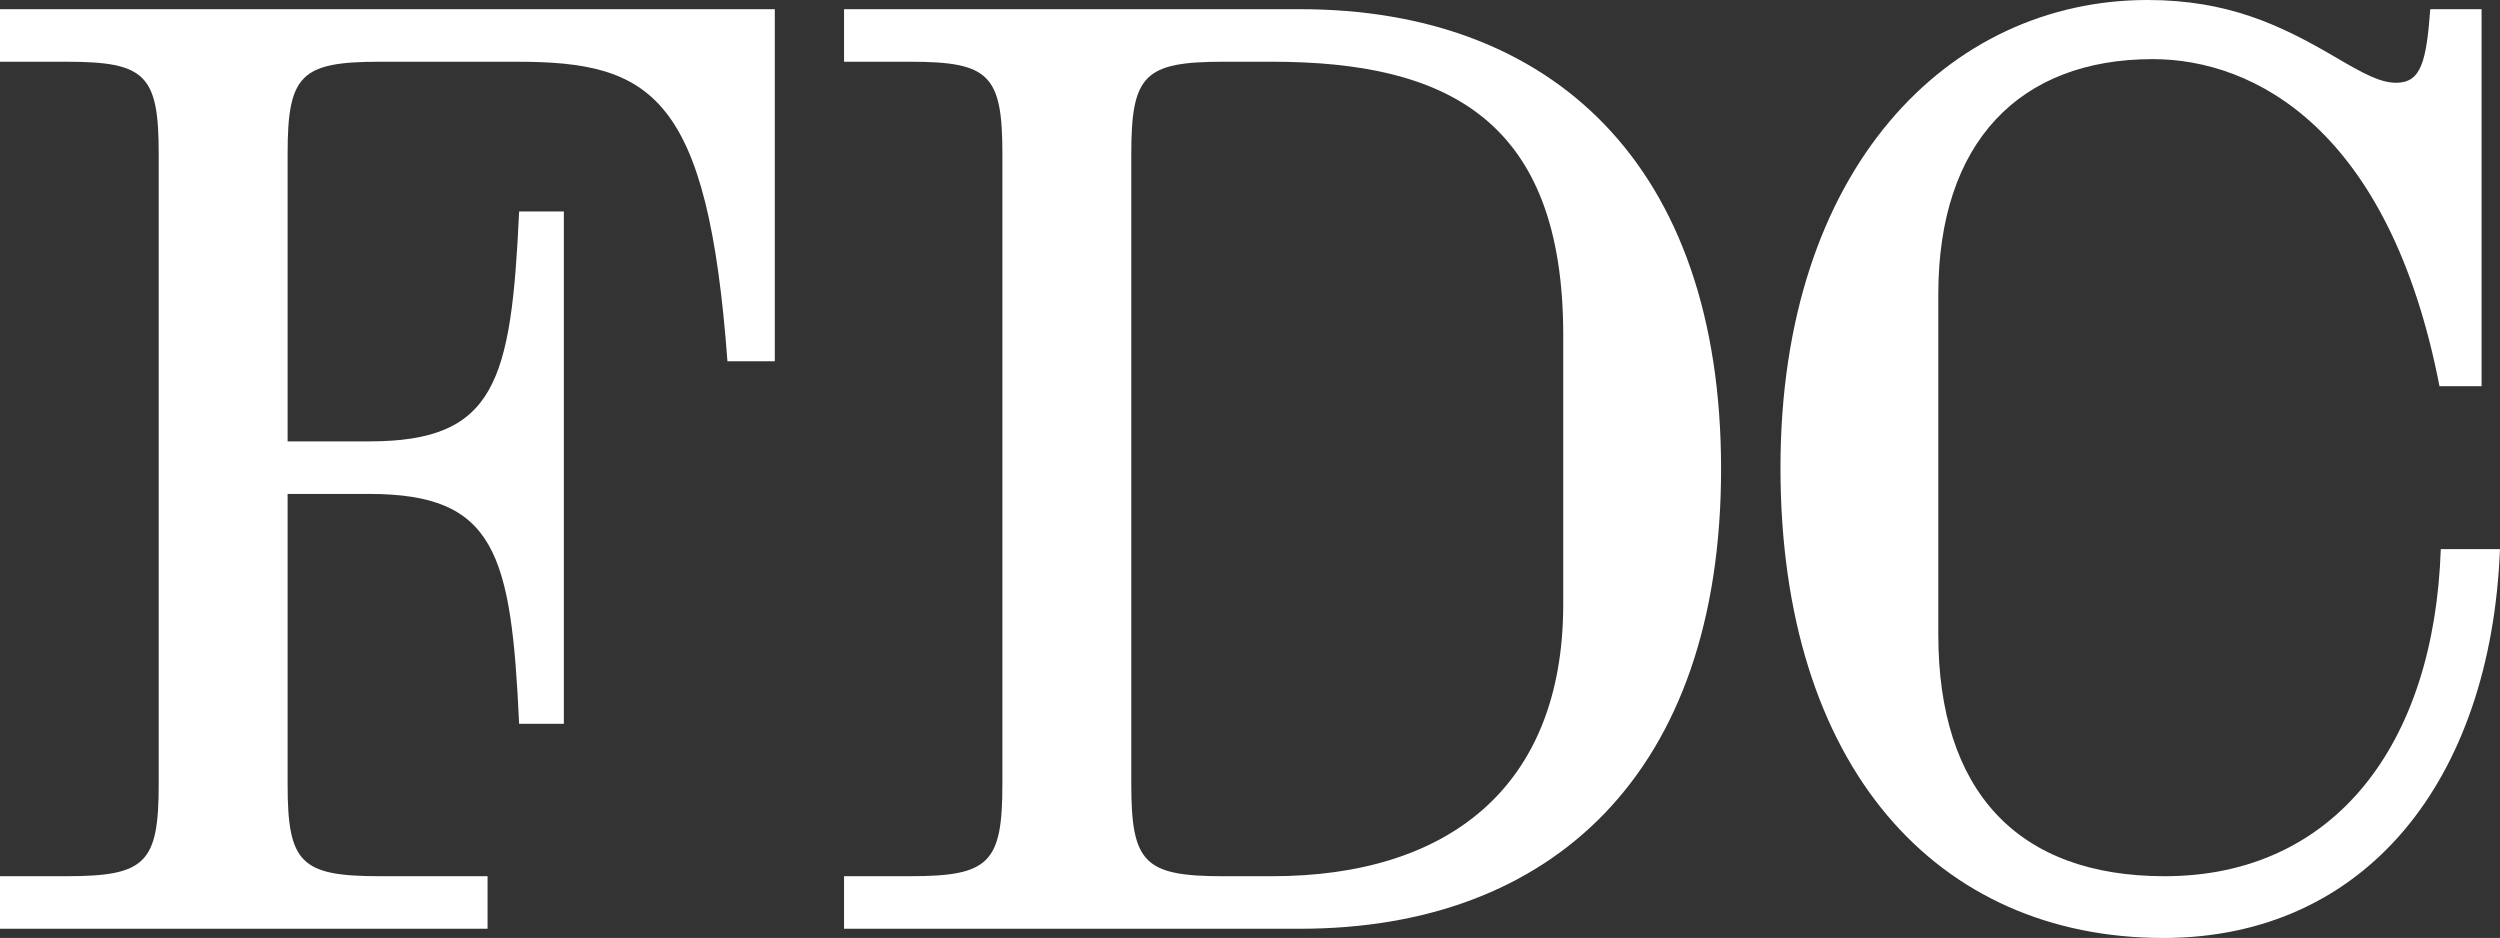 <?xml version="1.0" encoding="utf-8"?>
<svg xmlns="http://www.w3.org/2000/svg" width="1370" height="514" viewBox="0 0 1370 514" fill="none">
  <rect x="0" y="0" width="1370" height="514" fill="#333333" stroke="none"/>
  <g clip-path="url(#clip0_1741_3616)">
    <path d="M0 480.159H36.513C79.765 480.159 86.974 472.96 86.974 429.766V84.227C86.974 41.032 79.765 33.833 36.513 33.833H0V5.037H424.588V197.963H398.639C387.823 51.827 356.83 33.833 283.299 33.833H208.072C164.82 33.833 157.611 41.032 157.611 84.227V241.878H202.307C271.508 241.878 280.16 209.486 284.482 115.898H308.987V396.653H284.482C280.16 303.066 271.508 270.674 202.307 270.674H157.611V429.766C157.611 472.96 164.82 480.159 208.072 480.159H267.186V508.955H0V480.159Z" fill="white"/>
    <path d="M462.543 480.159H498.847C542.1 480.159 549.309 472.96 549.309 429.766V84.227C549.309 41.032 542.1 33.833 498.847 33.833H462.543V5.037H712.477C850.157 5.037 943.15 89.984 943.15 256.996C943.15 424.008 850.157 508.955 712.477 508.955H462.543V480.159ZM856.652 331.149V183.572C856.652 65.512 792.971 33.833 697.092 33.833H670.407C627.154 33.833 619.945 41.032 619.945 84.227V429.773C619.945 472.968 627.154 480.167 670.407 480.167H697.092C792.963 480.167 856.652 431.935 856.652 331.149Z" fill="white"/>
    <path d="M1185.47 514C1061.48 514 975.699 420.412 975.699 256.283C975.699 92.154 1067.97 0 1176.82 0C1220.79 0 1249.62 13.677 1279.17 30.958C1295.03 40.319 1304.4 45.356 1313.05 45.356C1326.75 45.356 1329.64 33.841 1331.79 5.045H1359.91V211.648H1336.84C1309.44 70.549 1235.2 32.399 1179.69 32.399C1106.88 32.399 1062.19 77.756 1062.19 161.262V347.709C1062.19 433.377 1105.44 480.167 1186.17 480.167C1279.17 480.167 1333.95 408.176 1337.55 300.919H1369.99C1364.94 427.619 1296.46 514.007 1185.45 514.007L1185.47 514Z" fill="white"/>
  </g>
  <defs>
    <clipPath id="clip0_1741_3616">
      <rect width="1370" height="514" fill="white"/>
    </clipPath>
  </defs>
</svg>